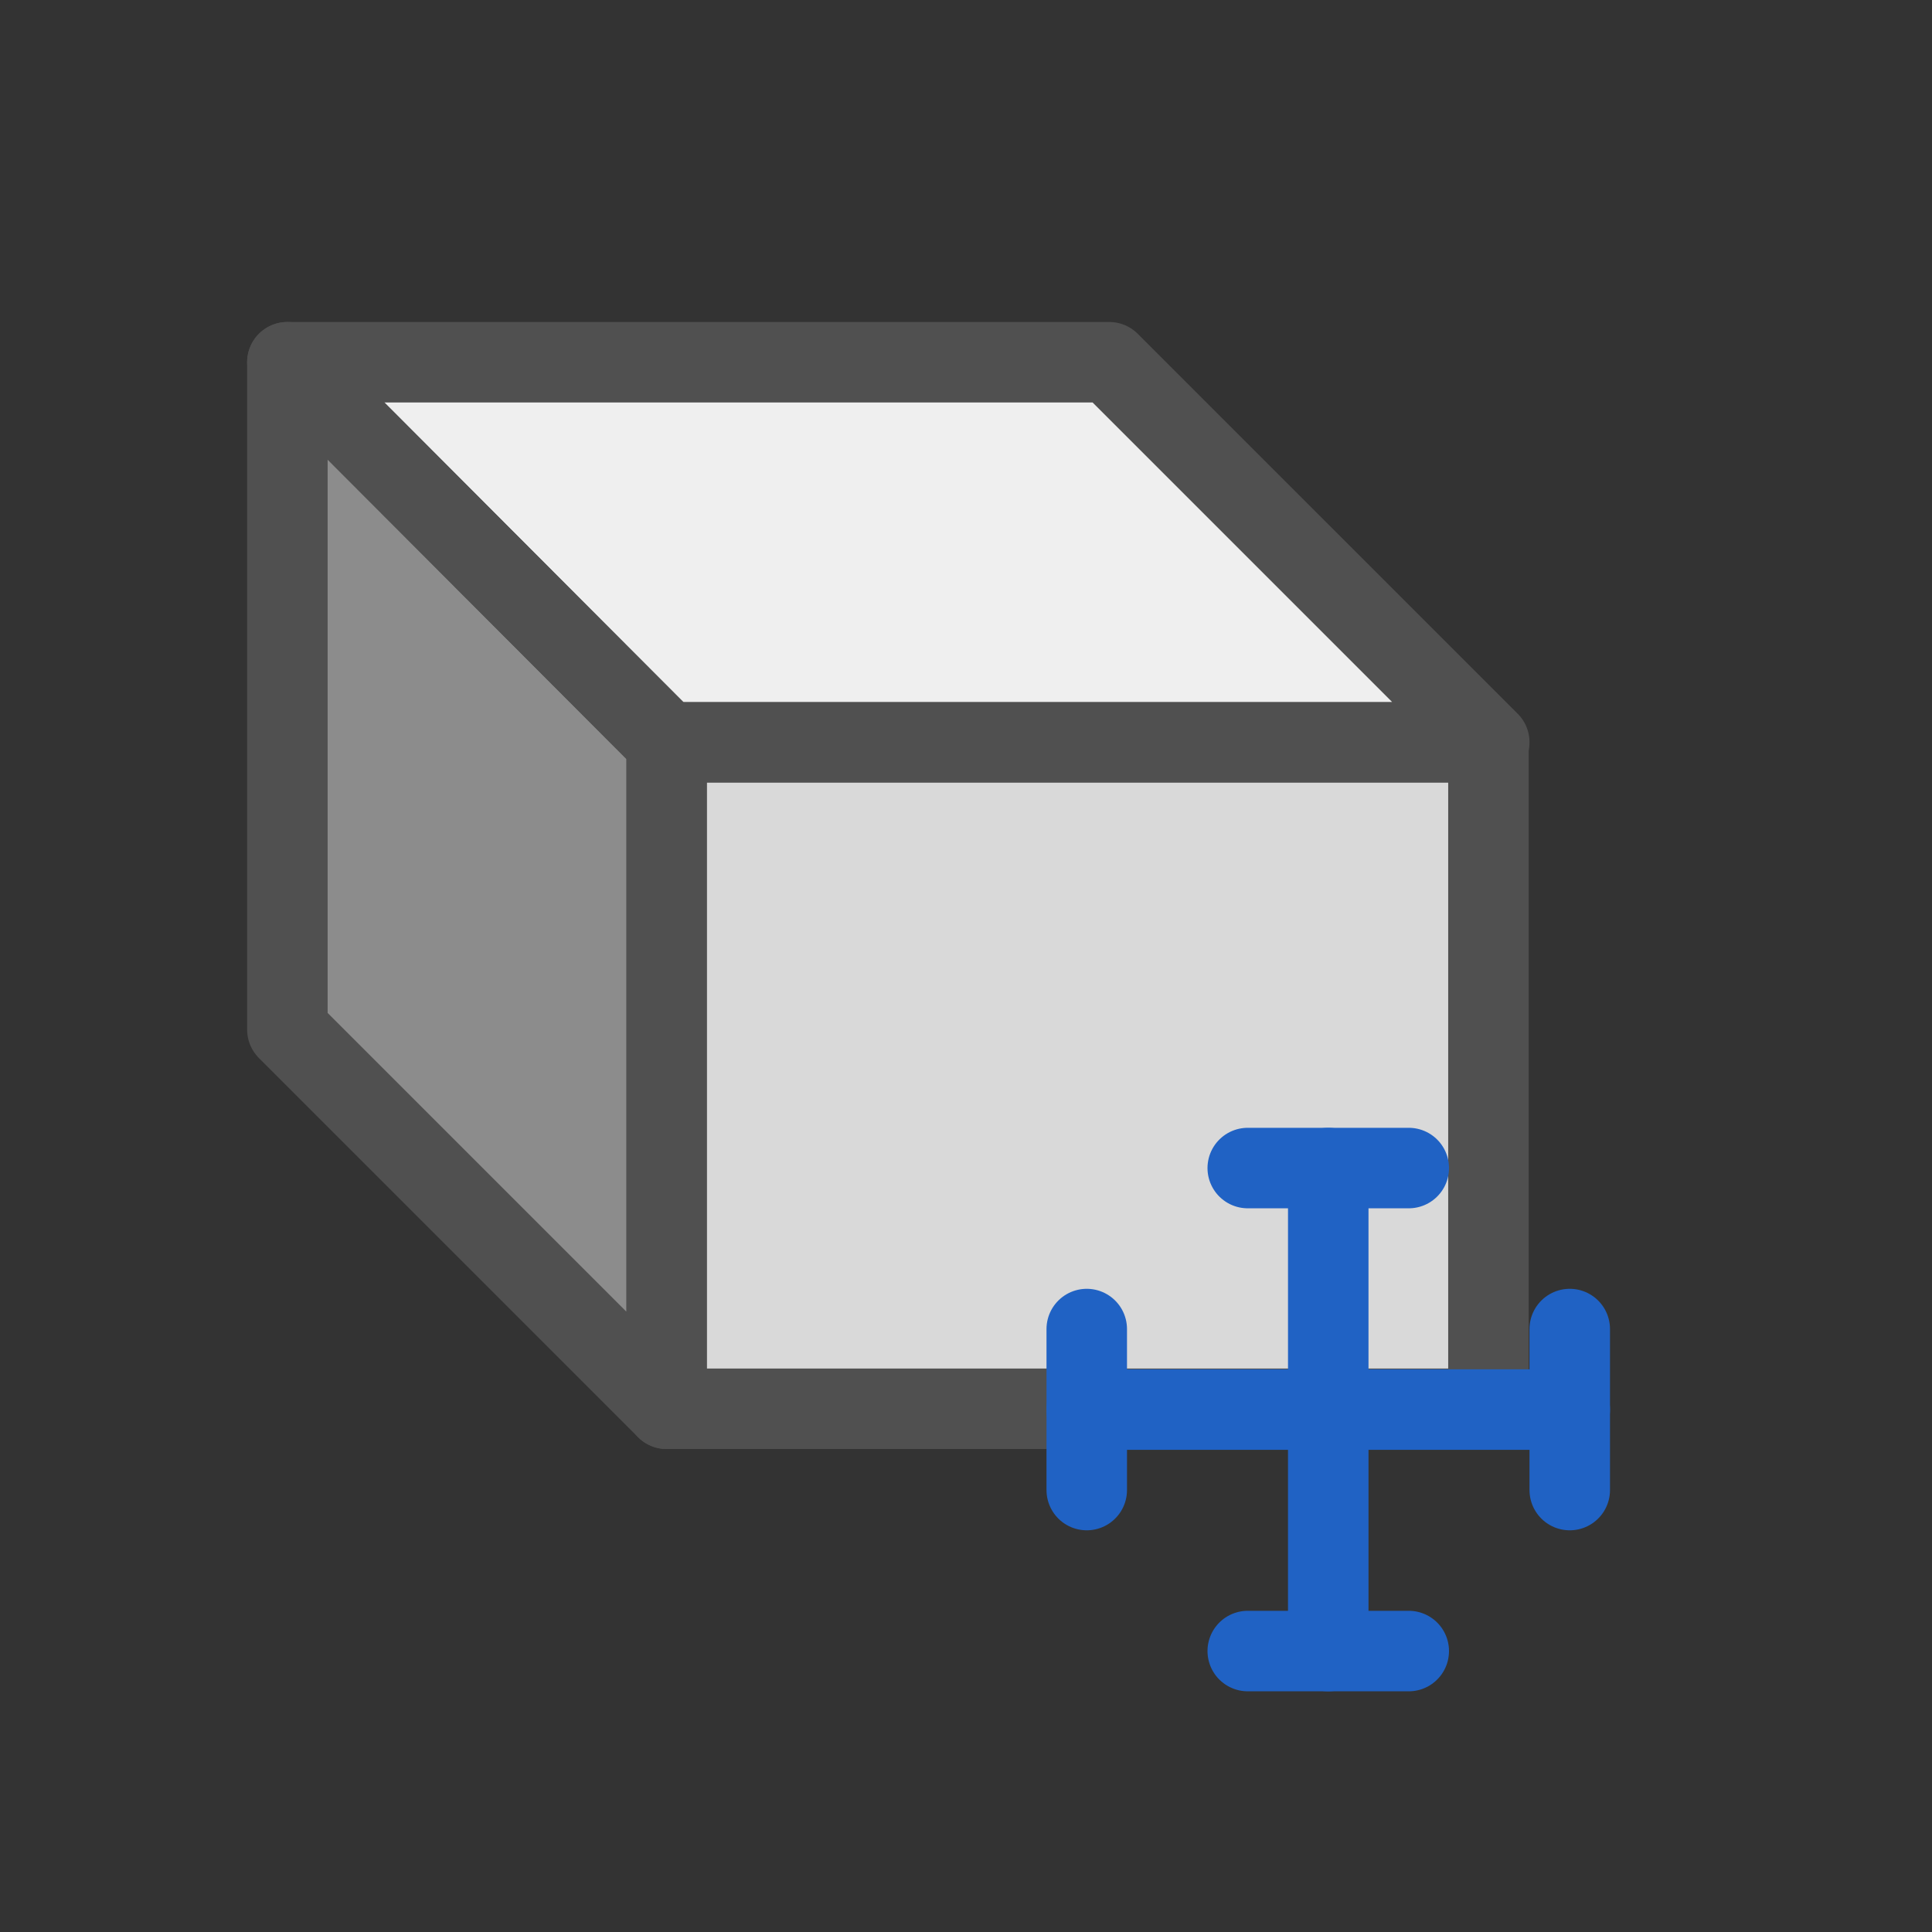 <svg id="icon" xmlns="http://www.w3.org/2000/svg" viewBox="0 0 24 24"><rect x="0" y="0" width="24" height="24" fill="#333333" stroke="none"/><defs><style>.cls-1{fill:#d9d9d9;}.cls-2{fill:none;stroke:#505050;stroke-linejoin:round;}.cls-3{fill:#efefef;}.cls-4{fill:#8c8c8c;}.cls-5{fill:#2062c4;stroke:#2062c4;stroke-linecap:round;stroke-miterlimit:10;}</style></defs><rect class="cls-1" x="8.28" y="9.22" width="10.21" height="8.28"/><rect class="cls-2" x="8.28" y="9.22" width="10.21" height="8.28"/><polygon class="cls-3" points="3.57 4.5 13.78 4.5 18.5 9.22 8.28 9.22 3.57 4.5"/><polygon class="cls-4" points="3.57 4.5 8.28 9.22 8.28 17.5 3.57 12.79 3.57 4.5"/><polygon class="cls-2" points="3.57 4.5 8.28 9.22 8.28 17.5 3.57 12.79 3.57 4.5"/><polygon class="cls-2" points="3.57 4.5 13.78 4.5 18.5 9.22 8.28 9.22 3.57 4.5"/><line class="cls-5" x1="19.5" y1="17.51" x2="13.5" y2="17.51"/><line class="cls-5" x1="16.5" y1="14.51" x2="16.5" y2="20.51"/><line class="cls-5" x1="17.5" y1="14.51" x2="15.5" y2="14.51"/><line class="cls-5" x1="17.5" y1="20.51" x2="15.5" y2="20.51"/><line class="cls-5" x1="13.5" y1="16.51" x2="13.5" y2="18.51"/><line class="cls-5" x1="19.5" y1="16.51" x2="19.5" y2="18.51"/></svg>
